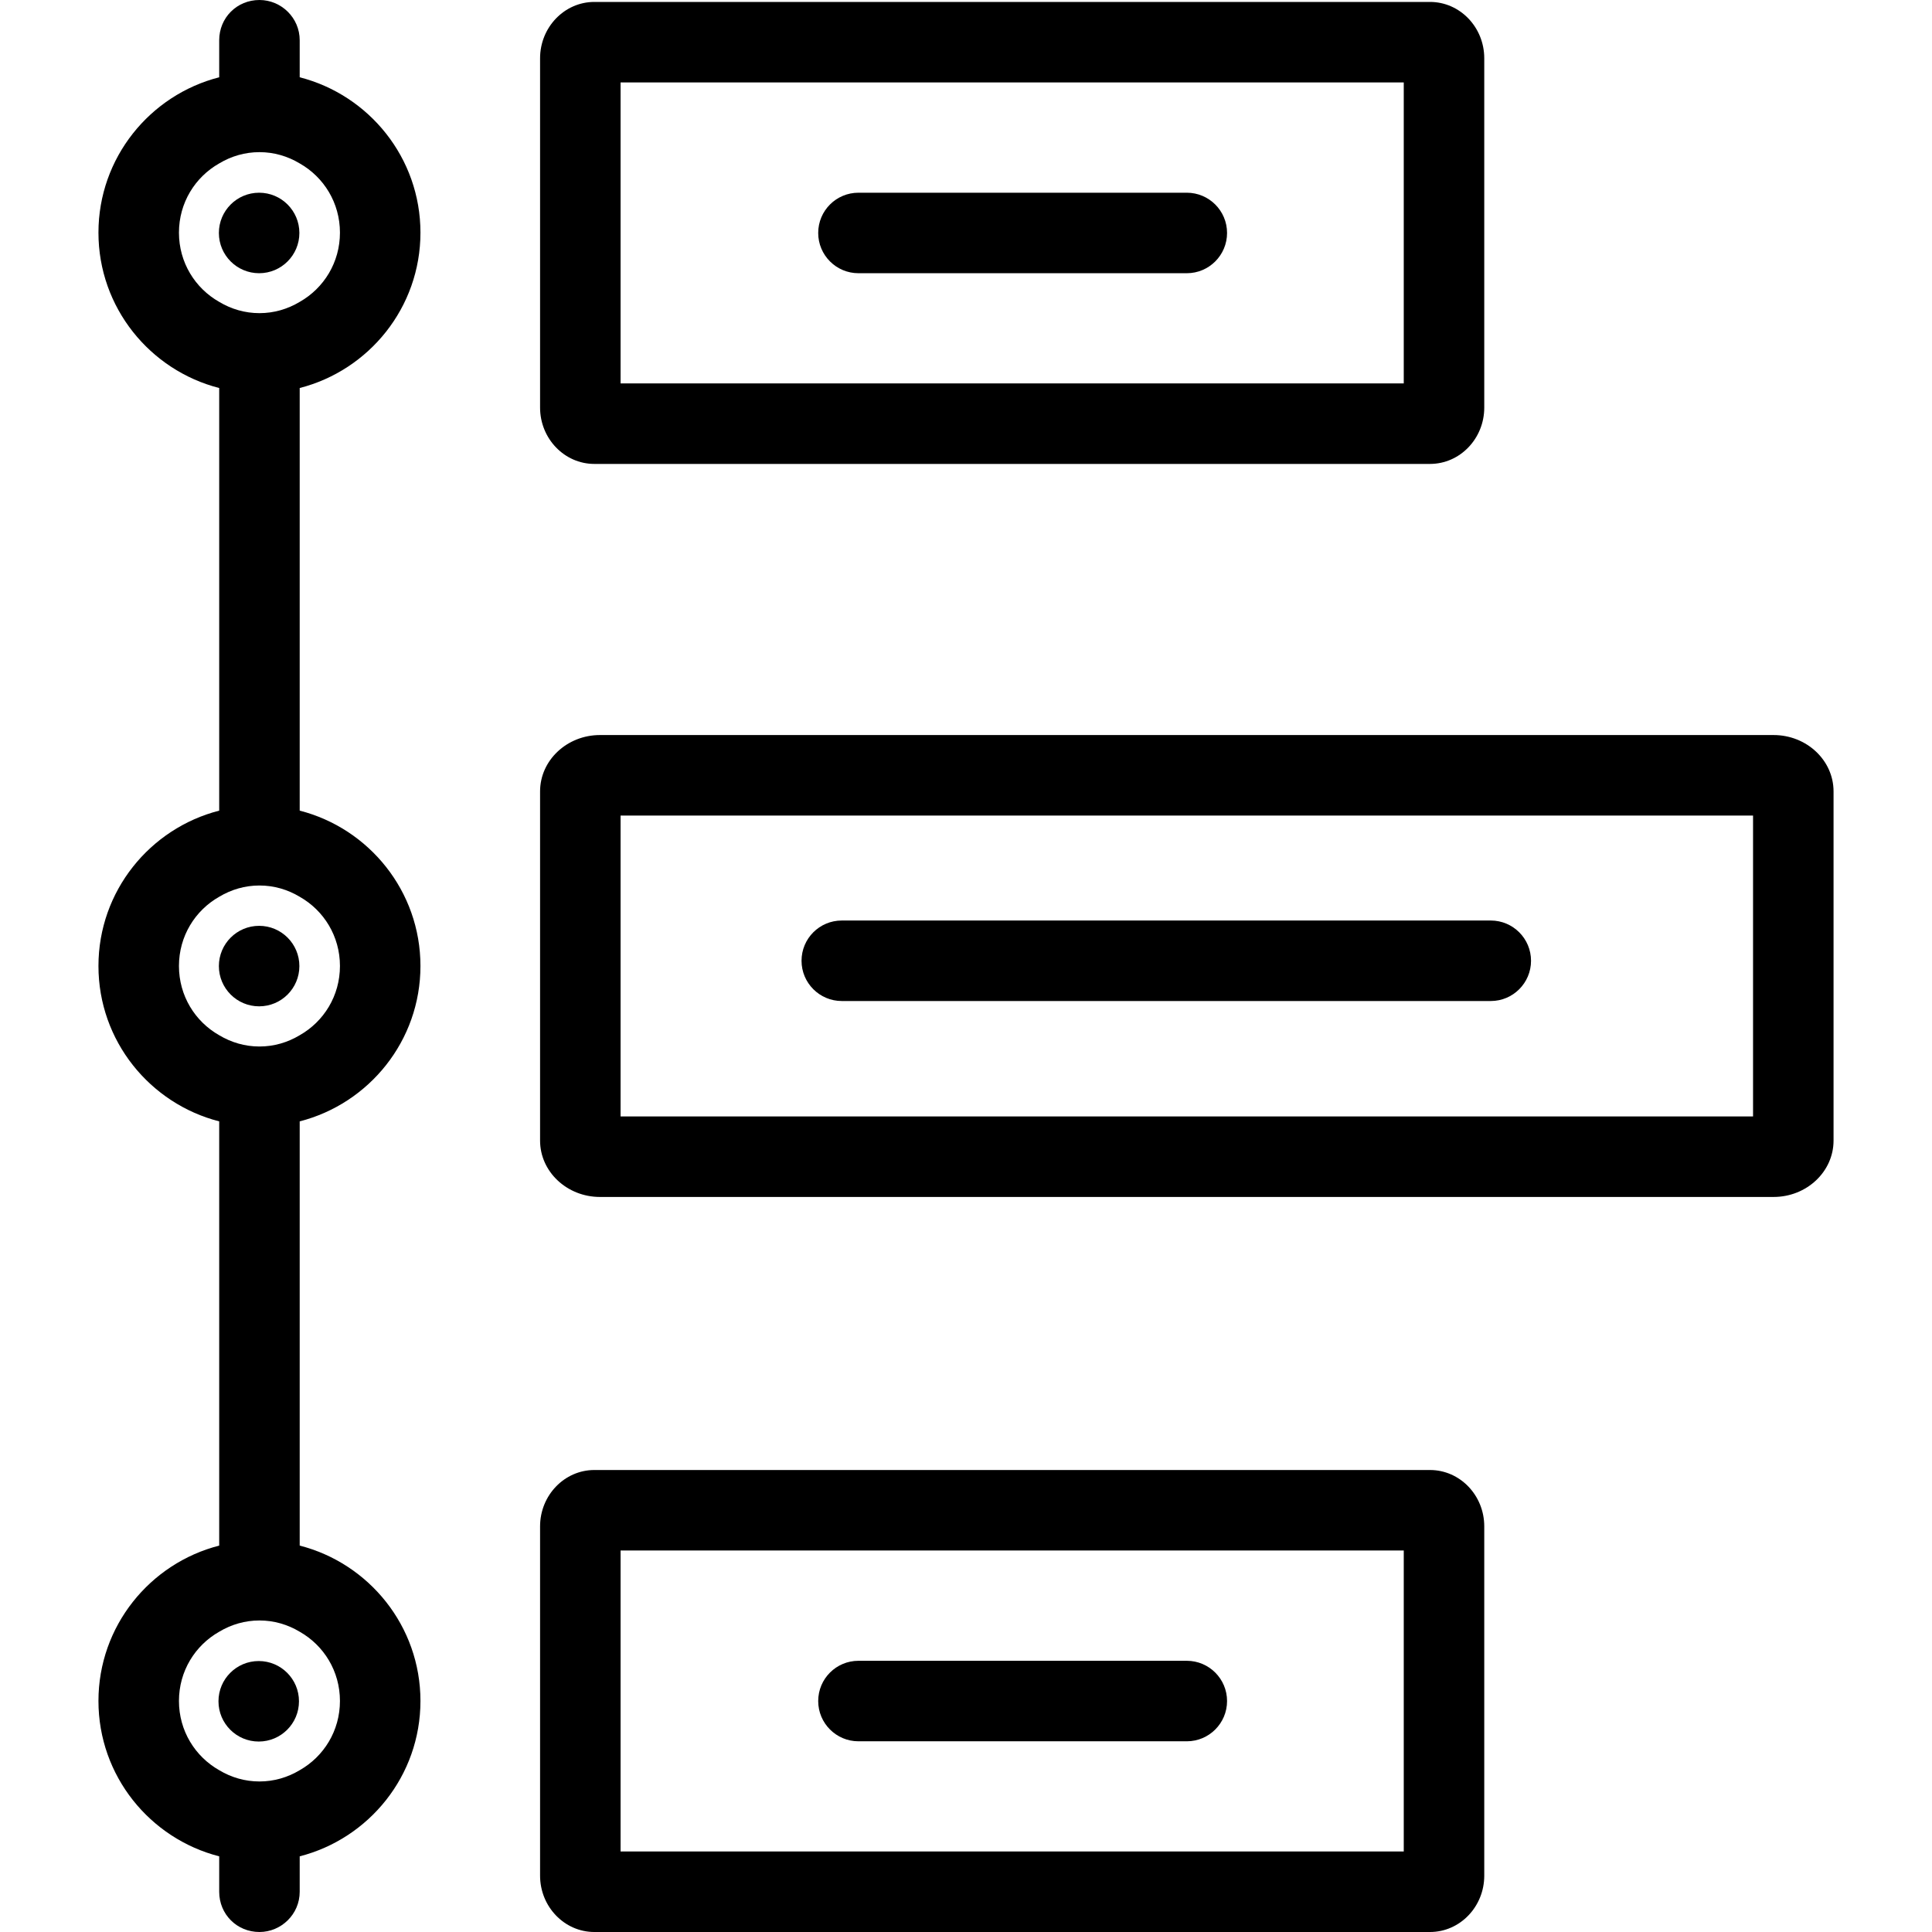 <svg xmlns="http://www.w3.org/2000/svg" xmlns:xlink="http://www.w3.org/1999/xlink" id="Layer_1" x="0px" y="0px" viewBox="0 0 24 24" style="enable-background:new 0 0 24 24;" xml:space="preserve">
<g>
	<g>
		<path d="M3.723,23.5l-0-0.44c0.86-0.22,1.5-1,1.5-1.93    c-0-0.93-0.64-1.71-1.5-1.93l-0-5.27    c0.86-0.22,1.5-1,1.5-1.93c0-0.93-0.64-1.71-1.5-1.93    l-0-5.25c0.86-0.22,1.5-1,1.5-1.93S4.583,1.18,3.723,0.96    L3.723,0.5C3.723,0.22,3.493-0,3.223,0    C2.943,0,2.723,0.22,2.723,0.5l0,0.46    c-0.86,0.22-1.5,1-1.5,1.93c0,0.93,0.64,1.71,1.5,1.93    l0,5.25c-0.86,0.22-1.5,1-1.5,1.93    c0,0.93,0.64,1.71,1.5,1.93l0,5.27    c-0.86,0.22-1.5,1-1.5,1.93c0,0.93,0.64,1.71,1.5,1.93    L2.723,23.5c0,0.28,0.22,0.5,0.5,0.5C3.493,24,3.723,23.78,3.723,23.5z M2.223,2.89    c0-0.37,0.2-0.69,0.5-0.86c0.15-0.09,0.32-0.14,0.5-0.14    s0.35,0.05,0.5,0.14c0.3,0.17,0.5,0.49,0.5,0.86    S4.023,3.58,3.723,3.75C3.573,3.84,3.403,3.89,3.223,3.89    S2.873,3.84,2.723,3.75C2.423,3.58,2.223,3.26,2.223,2.89z M2.223,12    c-0-0.37,0.2-0.69,0.5-0.86C2.873,11.05,3.043,11,3.223,11    s0.35,0.05,0.5,0.14c0.3,0.17,0.5,0.49,0.5,0.86    c0,0.37-0.2,0.69-0.5,0.86C3.573,12.95,3.403,13,3.223,13    s-0.35-0.05-0.5-0.14C2.423,12.69,2.223,12.37,2.223,12z M2.223,21.13    c0-0.37,0.2-0.69,0.5-0.86c0.15-0.09,0.32-0.14,0.5-0.14    s0.35,0.05,0.5,0.14c0.3,0.17,0.5,0.49,0.5,0.86    c0,0.37-0.2,0.69-0.5,0.86c-0.15,0.09-0.32,0.14-0.5,0.14    s-0.35-0.05-0.5-0.14C2.423,21.82,2.223,21.5,2.223,21.13z"></path>
		<circle cx="3.219" cy="2.894" r="0.5"></circle>
		<circle cx="3.219" cy="12.001" r="0.5"></circle>
		<circle cx="3.214" cy="21.134" r="0.5"></circle>
	</g>
	<g>
		<path d="M18.438,5.063V0.724c0-0.386-0.302-0.7-0.674-0.7L7.383,0.024    C7.012,0.024,6.709,0.338,6.709,0.724l0,4.339    c0,0.386,0.303,0.7,0.674,0.7l10.381-0    C18.136,5.763,18.438,5.449,18.438,5.063z M7.709,4.763l-0-3.739l9.729-0    v3.739L7.709,4.763z"></path>
		<path d="M10.164,2.894c0,0.276,0.224,0.5,0.5,0.5l4.079-0c0.276,0,0.5-0.224,0.5-0.5    s-0.224-0.5-0.5-0.5l-4.079,0C10.388,2.394,10.164,2.617,10.164,2.894z"></path>
		<path d="M22.777,14.169l-0-4.338c0-0.386-0.334-0.7-0.745-0.7L7.453,9.131    c-0.41,0-0.744,0.314-0.744,0.7l0,4.338c0,0.386,0.334,0.7,0.744,0.7    l14.579-0C22.443,14.869,22.777,14.555,22.777,14.169z M7.709,13.869    l-0-3.738l14.068-0l0,3.738L7.709,13.869z"></path>
		<path d="M9.957,11.935c0,0.276,0.224,0.5,0.5,0.5l8.062-0c0.276,0,0.5-0.224,0.5-0.5    s-0.224-0.5-0.5-0.5l-8.062,0C10.181,11.435,9.957,11.658,9.957,11.935z"></path>
		<path d="M18.438,23.3L18.438,18.961c0-0.386-0.302-0.7-0.674-0.7L7.383,18.261    c-0.371,0-0.674,0.314-0.674,0.7l0,4.339c0,0.386,0.303,0.7,0.674,0.7    l10.381-0C18.136,24,18.438,23.686,18.438,23.3z M7.709,23    l-0-3.739l9.729-0v3.739L7.709,23z"></path>
		<path d="M10.164,21.131c0,0.276,0.224,0.5,0.5,0.5l4.079-0c0.276,0,0.5-0.224,0.5-0.5    s-0.224-0.5-0.5-0.5l-4.079,0C10.388,20.631,10.164,20.854,10.164,21.131z"></path>
	</g>
</g>
</svg>